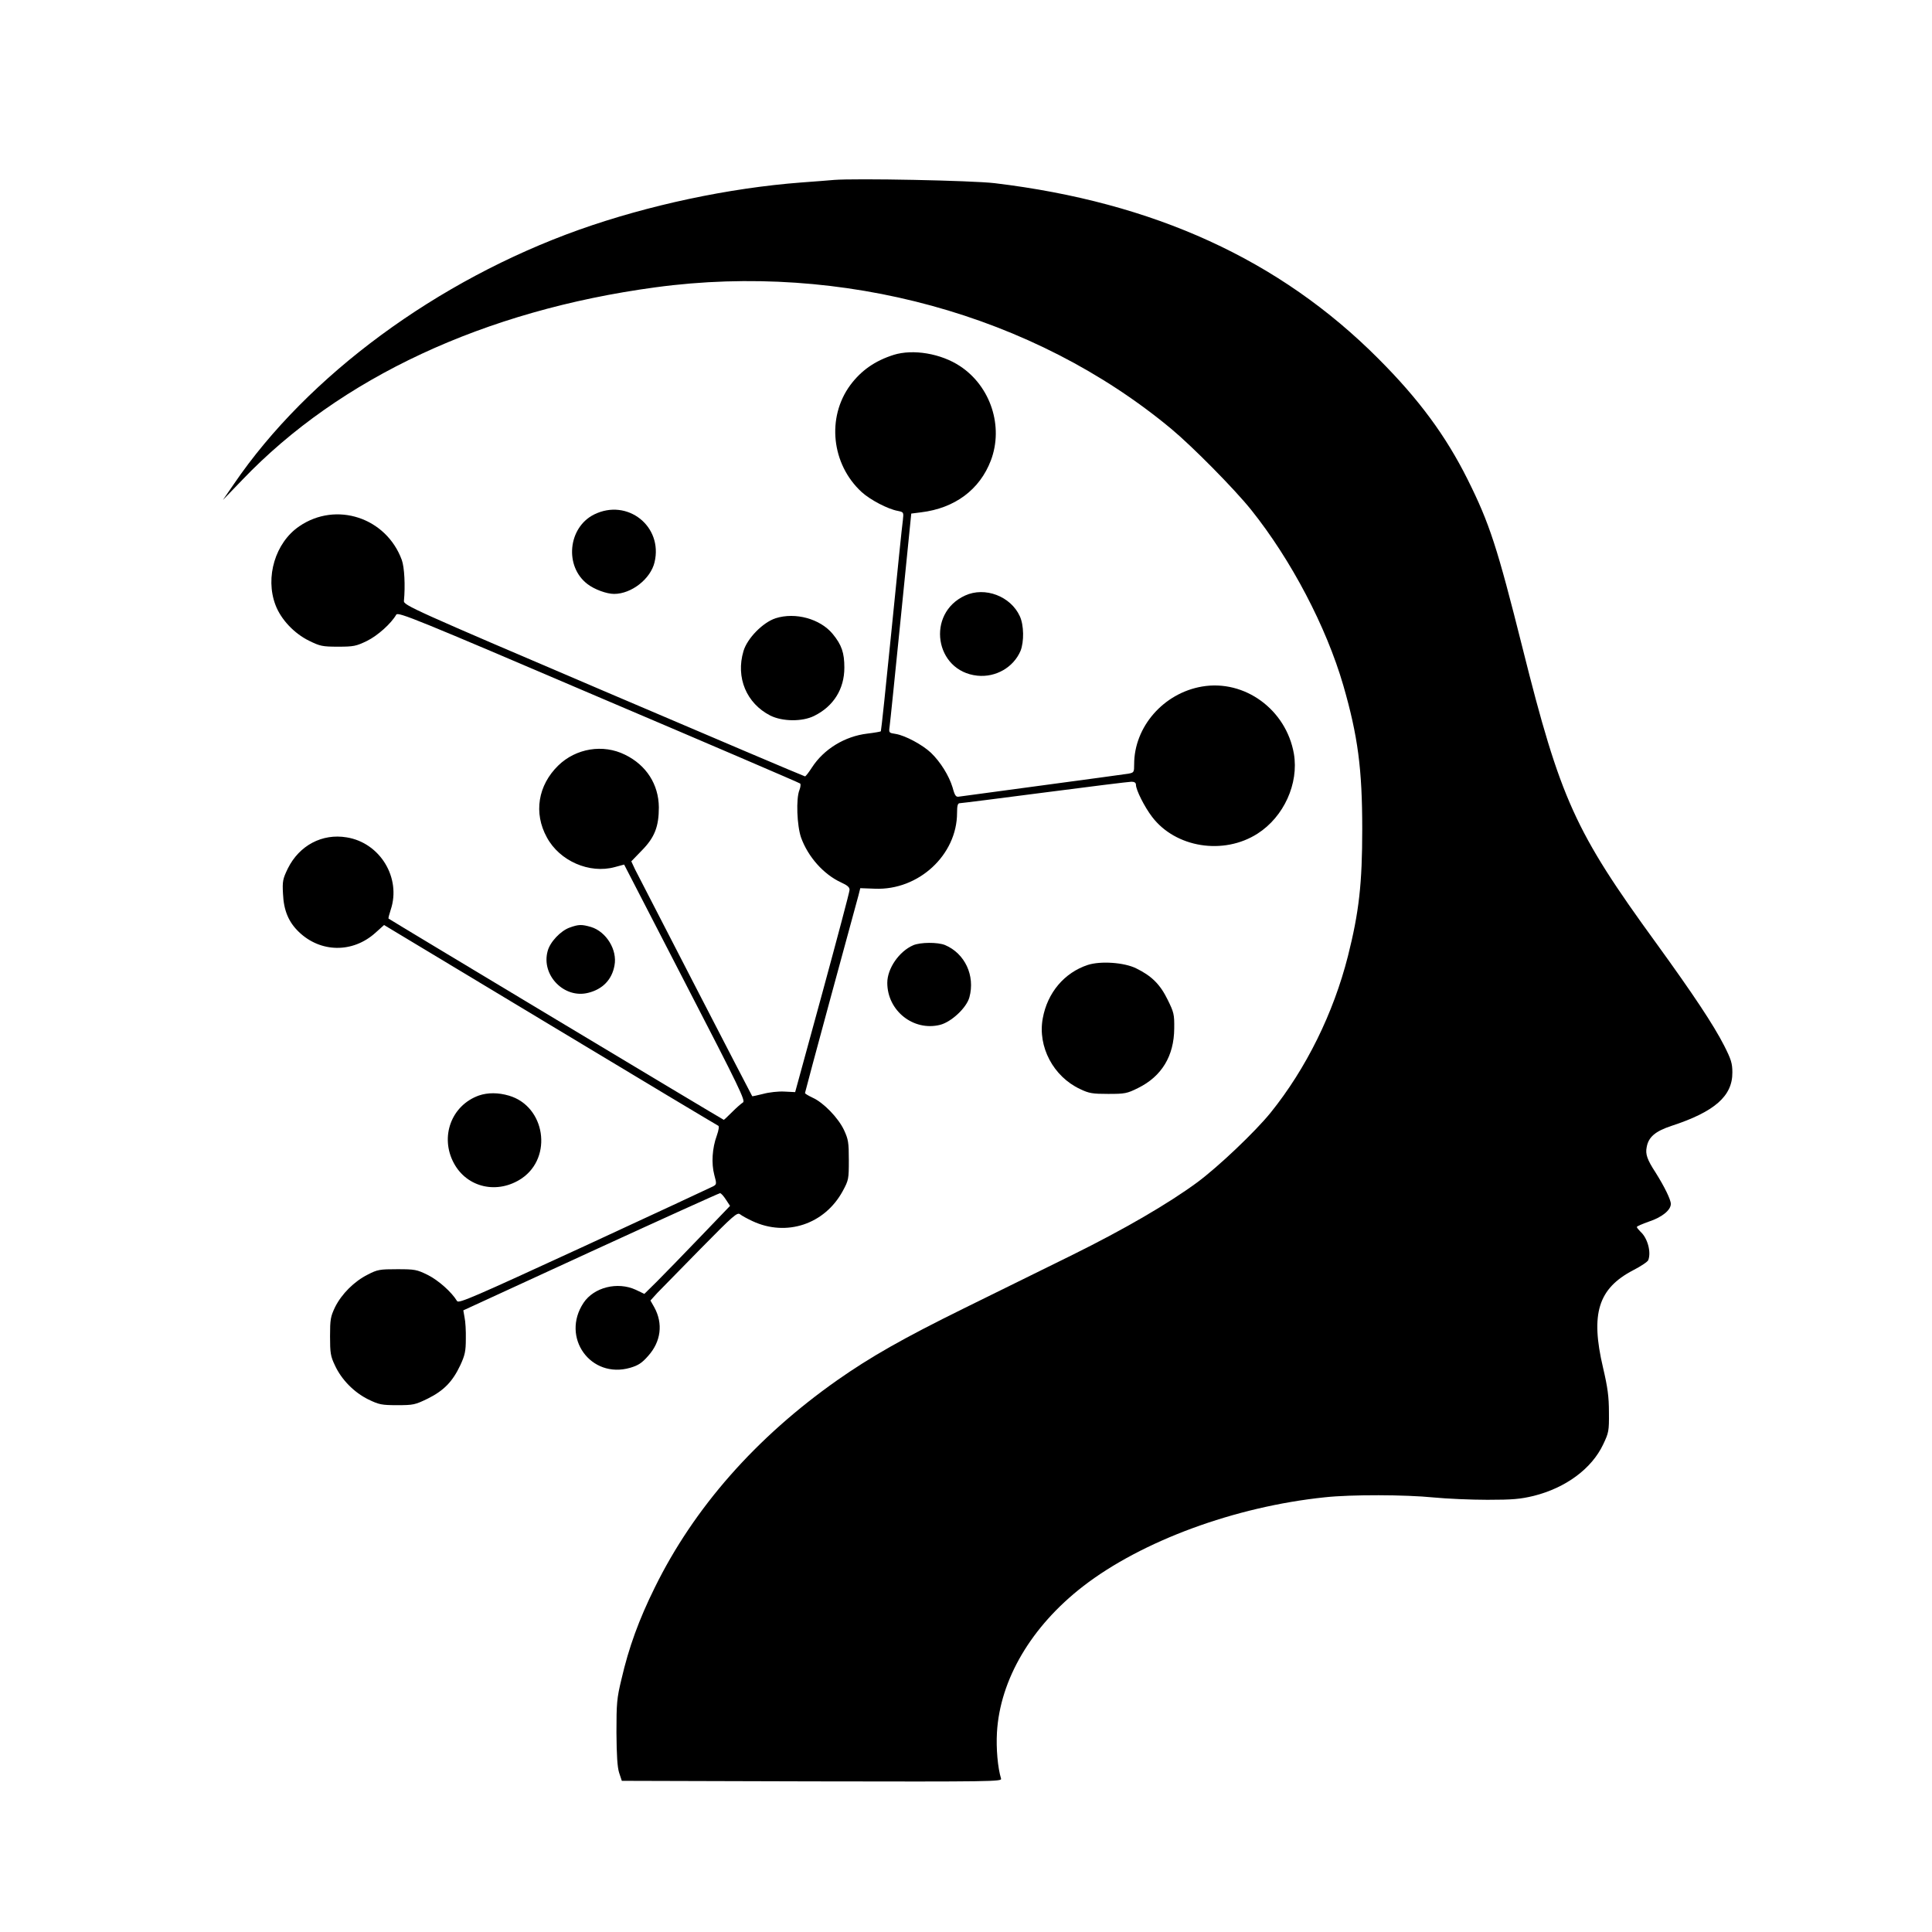 <?xml version="1.0" standalone="no"?>
<!DOCTYPE svg PUBLIC "-//W3C//DTD SVG 20010904//EN"
 "http://www.w3.org/TR/2001/REC-SVG-20010904/DTD/svg10.dtd">
<svg version="1.0" xmlns="http://www.w3.org/2000/svg"
 width="1080pt" height="1080pt" viewBox="0 0 1080 1080"
 preserveAspectRatio="xMidYMid meet">
<g transform="translate(0,1080) scale(0.1,-0.1)"
fill="#000000" stroke="none">
<path d="M4660 9794 c-25 -2 -106 -9 -180 -14 -407 -31 -856 -127 -1242 -264
-794 -283 -1517 -815 -1930 -1421 l-62 -90 108 112 c547 572 1355 948 2311
1077 1043 141 2114 -153 2882 -791 119 -99 354 -337 447 -453 224 -280 420
-654 515 -981 82 -284 106 -468 106 -804 0 -305 -18 -464 -80 -710 -81 -319
-233 -628 -433 -876 -87 -107 -291 -301 -410 -389 -162 -119 -406 -261 -697
-405 -148 -73 -421 -207 -605 -298 -345 -170 -525 -273 -709 -402 -455 -320
-802 -714 -1021 -1160 -88 -178 -145 -334 -186 -512 -26 -107 -28 -135 -28
-298 1 -128 5 -193 15 -225 l15 -45 1063 -3 c1009 -2 1062 -1 1057 15 -19 63
-28 169 -23 258 17 296 192 593 481 817 328 254 850 446 1352 498 147 16 450
15 609 -1 72 -7 207 -13 300 -13 142 0 184 4 259 22 179 45 324 152 388 288
31 65 33 75 32 179 0 87 -7 139 -33 250 -71 301 -27 442 168 544 43 22 82 48
85 57 17 45 -4 123 -43 158 -11 11 -21 23 -21 27 0 4 30 17 67 30 73 24 123
64 123 99 0 24 -36 97 -85 175 -47 72 -58 103 -50 142 10 57 48 89 138 119
242 79 342 167 341 299 0 51 -7 73 -46 150 -60 117 -170 283 -380 573 -454
624 -535 803 -747 1650 -142 566 -184 695 -307 942 -122 244 -272 448 -499
675 -551 553 -1254 874 -2145 981 -128 15 -777 28 -900 18z"/>
<path d="M4995 8816 c-104 -33 -181 -87 -242 -169 -133 -181 -105 -442 63
-597 48 -44 147 -96 203 -106 33 -7 33 -7 28 -53 -4 -25 -32 -300 -63 -611
-31 -311 -58 -566 -60 -568 -1 -2 -35 -8 -76 -13 -126 -15 -243 -87 -309 -189
-18 -28 -35 -50 -39 -50 -4 0 -511 215 -1126 478 -1068 456 -1119 479 -1116
503 8 83 3 188 -12 229 -87 237 -367 329 -573 188 -134 -91 -192 -285 -133
-440 30 -80 104 -159 188 -200 61 -30 74 -33 162 -33 87 0 101 3 161 32 61 30
136 98 164 147 10 17 110 -24 1130 -460 616 -262 1124 -480 1128 -484 4 -4 2
-20 -4 -36 -20 -48 -14 -200 9 -266 39 -108 126 -206 224 -251 35 -16 48 -27
47 -42 0 -11 -69 -270 -152 -575 l-152 -555 -60 3 c-33 2 -87 -4 -119 -13 -32
-8 -60 -14 -61 -13 -4 5 -631 1220 -655 1268 l-21 45 59 61 c72 73 95 134 95
241 -1 128 -70 236 -189 294 -123 61 -274 36 -373 -60 -114 -111 -139 -266
-64 -402 71 -132 238 -205 380 -166 l52 14 341 -661 c305 -590 339 -661 323
-669 -10 -6 -37 -30 -60 -53 -24 -24 -45 -44 -47 -44 -4 0 -1866 1118 -1874
1125 -2 2 4 24 12 49 60 178 -59 375 -246 405 -137 23 -265 -45 -329 -174 -28
-58 -31 -71 -27 -142 4 -92 31 -157 88 -212 121 -117 301 -120 428 -6 l49 44
929 -559 c511 -308 934 -561 939 -563 6 -2 3 -24 -8 -55 -26 -71 -31 -156 -14
-220 14 -51 13 -53 -7 -64 -11 -6 -336 -157 -721 -335 -617 -284 -701 -321
-710 -306 -30 50 -104 116 -164 146 -61 30 -72 32 -171 32 -97 0 -110 -2 -164
-30 -76 -38 -146 -108 -183 -182 -25 -53 -28 -68 -28 -163 0 -93 3 -112 27
-162 37 -81 108 -152 187 -191 60 -29 75 -32 161 -32 91 0 100 2 172 37 90 45
138 95 181 186 26 56 31 79 31 147 1 44 -2 98 -7 120 l-7 40 713 328 c392 180
717 327 722 327 6 0 20 -16 33 -36 l23 -35 -170 -177 c-93 -97 -201 -208 -239
-246 l-70 -69 -48 23 c-102 47 -234 14 -292 -73 -128 -193 40 -427 261 -363
44 13 65 26 100 66 72 80 85 181 34 273 l-21 37 39 43 c22 23 131 134 242 247
184 187 204 204 220 192 10 -8 41 -25 69 -38 190 -89 404 -18 505 168 33 61
34 67 34 173 0 99 -3 116 -27 168 -32 68 -115 154 -176 181 -23 11 -42 22 -42
26 0 3 65 245 144 536 79 291 149 547 155 569 l10 40 82 -3 c244 -10 459 189
459 424 0 41 4 54 15 54 8 0 222 27 475 60 253 33 472 60 485 60 17 0 25 -6
25 -17 0 -29 48 -124 90 -179 131 -173 400 -216 590 -94 147 94 231 280 203
446 -43 247 -275 417 -514 376 -215 -37 -379 -225 -379 -434 0 -45 -1 -47 -32
-53 -18 -3 -233 -32 -478 -65 -245 -33 -455 -61 -467 -63 -19 -4 -25 3 -38 51
-20 66 -68 143 -121 194 -48 45 -143 96 -196 105 -39 6 -40 6 -35 42 3 20 31
296 63 613 l58 577 55 7 c189 23 328 127 390 290 72 190 -1 414 -172 527 -107
71 -263 97 -372 63z"/>
<path d="M3321 7924 c-146 -73 -167 -290 -37 -389 39 -30 107 -55 149 -55 97
0 204 84 226 177 48 201 -152 359 -338 267z"/>
<path d="M5395 7471 c-219 -100 -170 -423 68 -448 104 -11 203 47 242 139 20
51 19 143 -4 193 -51 112 -195 167 -306 116z"/>
<path d="M4336 7344 c-71 -23 -159 -112 -180 -184 -44 -148 17 -292 150 -360
68 -34 179 -35 245 -2 108 53 169 150 169 270 0 83 -15 127 -65 188 -70 85
-209 123 -319 88z"/>
<path d="M3185 5615 c-51 -18 -111 -81 -124 -133 -36 -134 93 -266 227 -232
81 20 133 74 147 153 17 87 -46 189 -131 215 -52 15 -69 15 -119 -3z"/>
<path d="M5105 5516 c-79 -34 -145 -130 -145 -210 0 -156 146 -272 295 -235
63 16 148 95 164 154 33 121 -25 245 -136 292 -41 17 -139 16 -178 -1z"/>
<path d="M6081 5406 c-131 -43 -226 -155 -252 -299 -29 -158 59 -325 209 -395
50 -24 69 -27 157 -27 93 0 105 2 167 33 132 65 201 179 202 333 1 79 -2 90
-37 161 -42 86 -90 133 -176 175 -67 33 -198 42 -270 19z"/>
<path d="M2677 4676 c-154 -55 -219 -231 -140 -378 74 -138 245 -176 380 -85
174 119 131 402 -71 462 -61 18 -119 18 -169 1z"/>
</g>
</svg>
